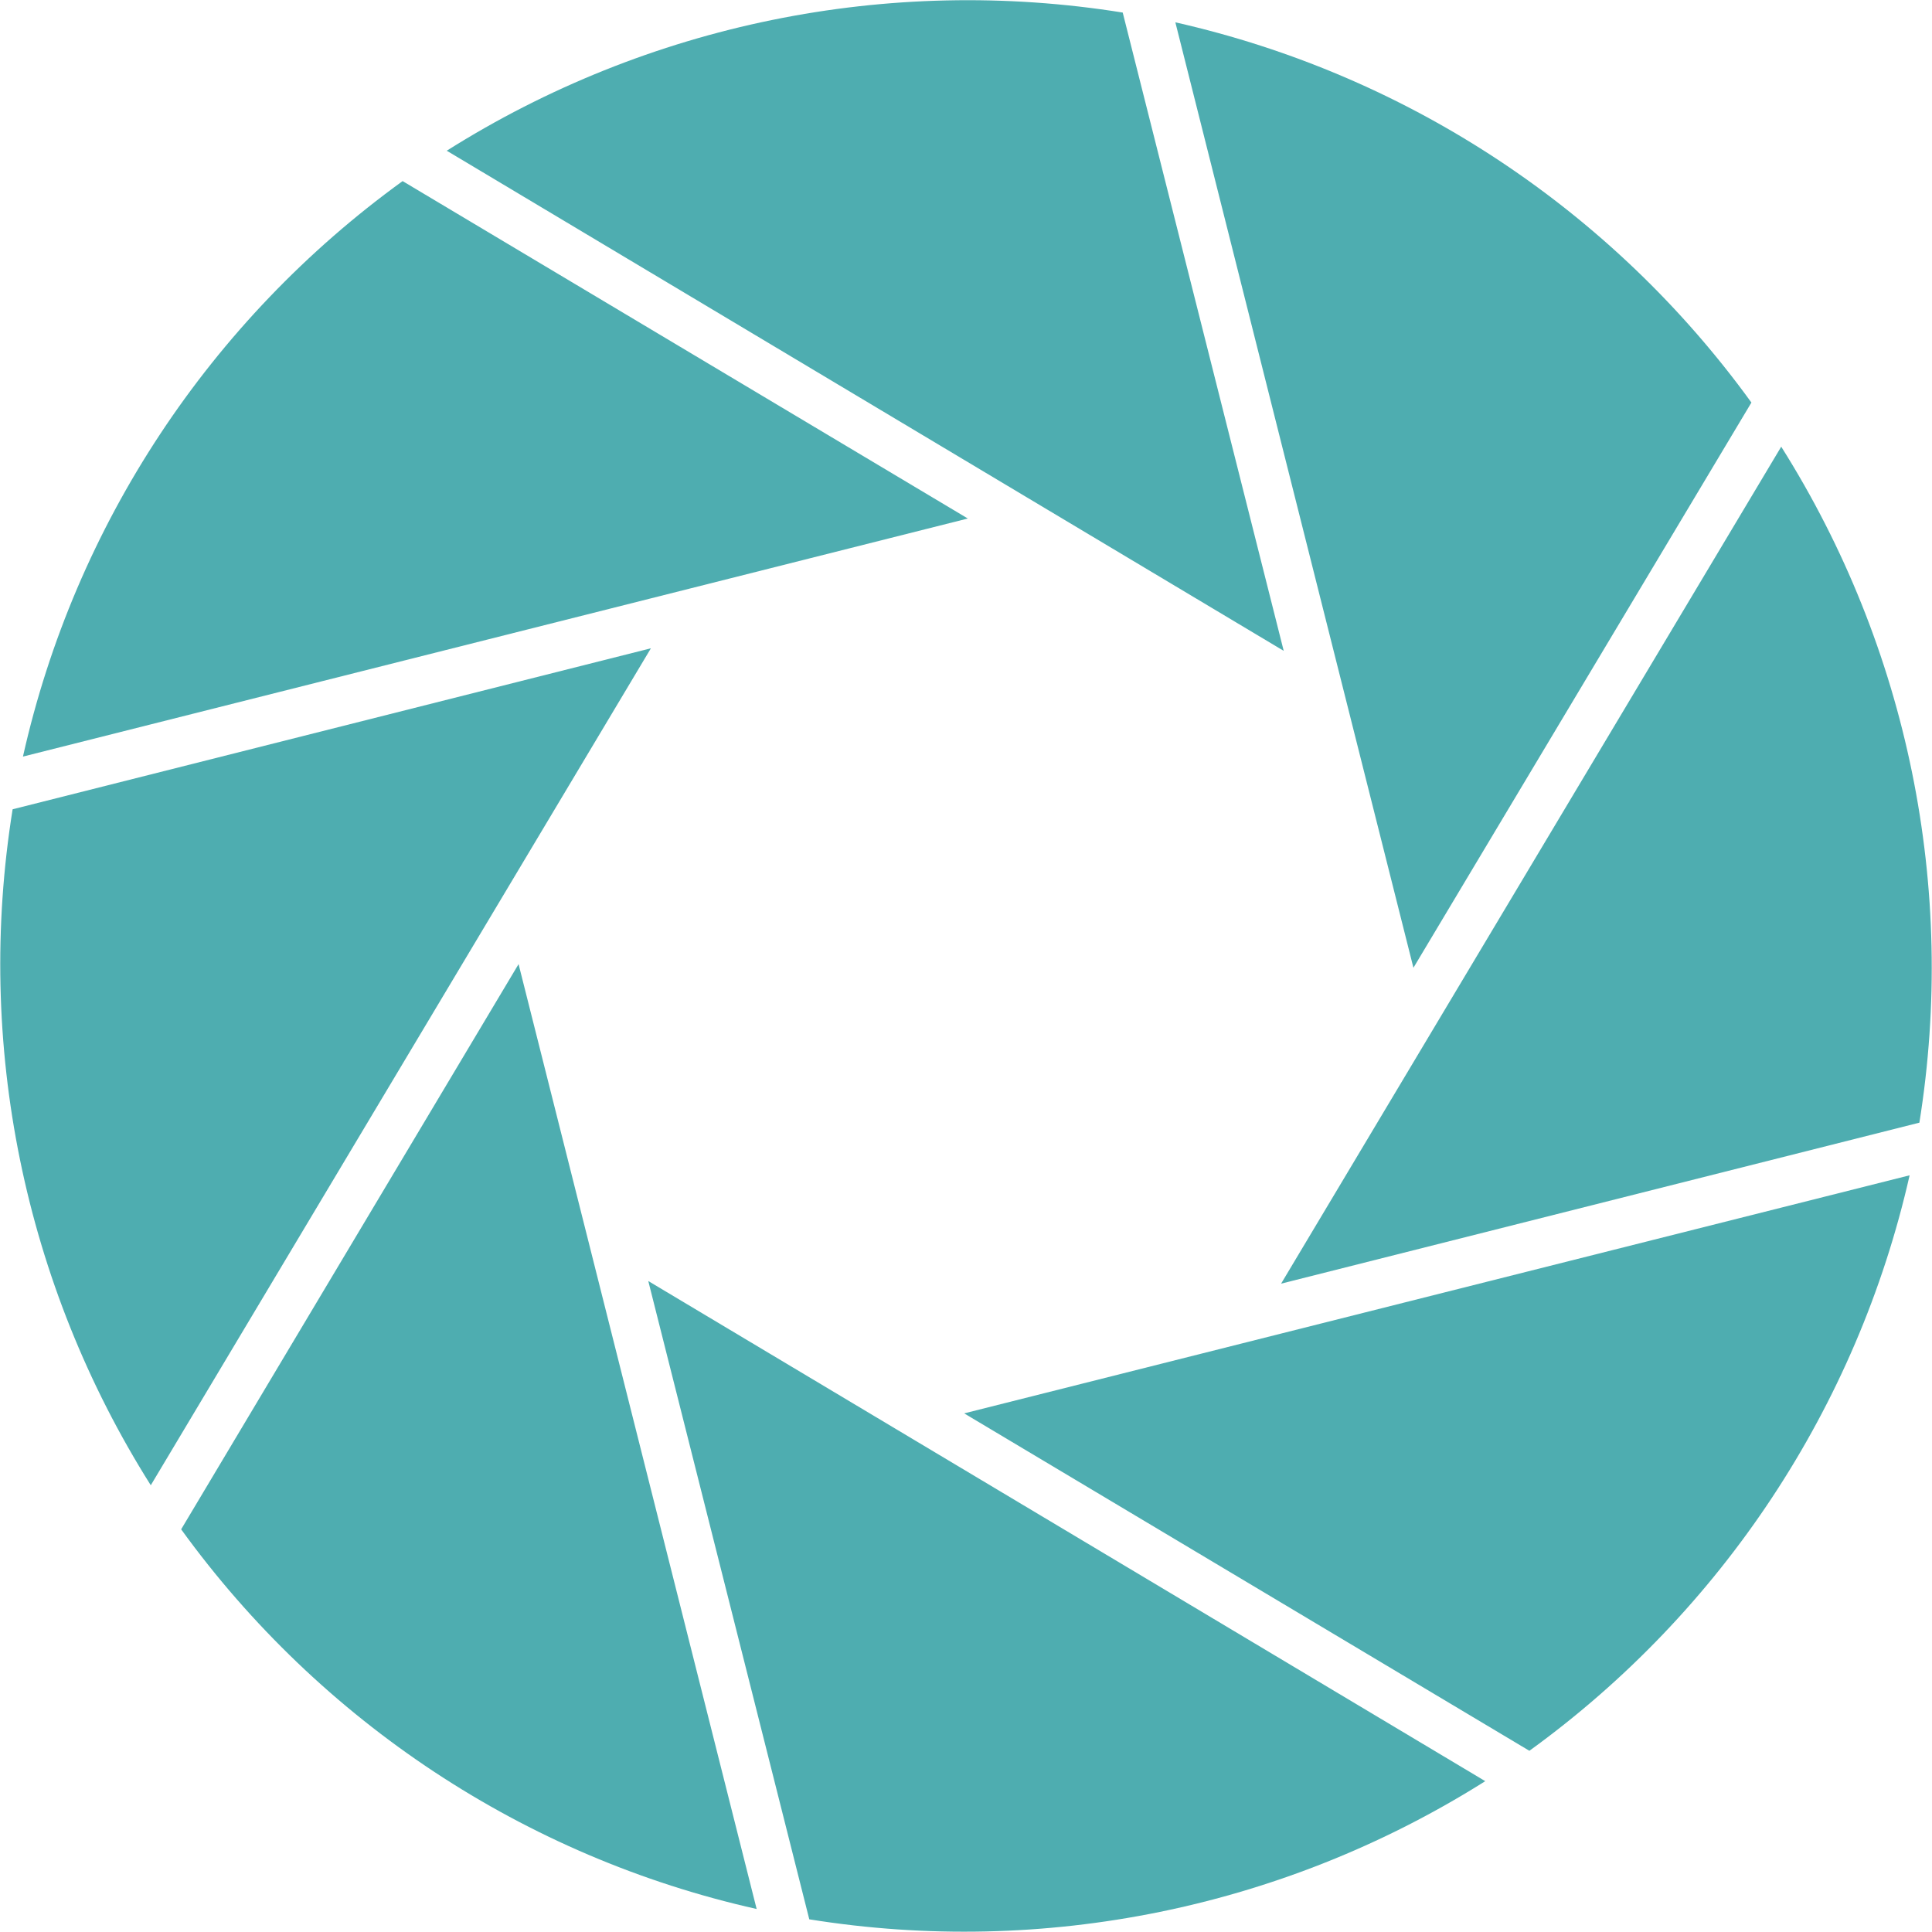 <?xml version="1.0" encoding="utf-8"?>
<!-- Generator: Adobe Illustrator 28.3.0, SVG Export Plug-In . SVG Version: 6.00 Build 0)  -->
<svg version="1.1" id="Layer_1" xmlns="http://www.w3.org/2000/svg" xmlns:xlink="http://www.w3.org/1999/xlink" x="0px" y="0px"
	 width="33.84px" height="33.84px" viewBox="0 0 33.84 33.84" enable-background="new 0 0 33.84 33.84" xml:space="preserve">
<g id="Group_1172" transform="translate(0 33.84)">
	<g id="Group_1181">
		<g id="Group_1173" transform="translate(16.888 -9.084)">
			<path id="Path_824" fill="#4EADB0" d="M0,0l9.9,5.91c3.37-2.44,5.74-6.02,6.66-10.08L0,0z"/>
		</g>
		<g id="Group_1174" transform="translate(11.355 -11.402)">
			<path id="Path_825" fill="#4EADB0" d="M0,0l2.82,11.18c4.11,0.66,8.32-0.2,11.84-2.42L0,0z"/>
		</g>
		<g id="Group_1175" transform="translate(9.083 -16.953)">
			<path id="Path_826" fill="#4EADB0" d="M0,0l-5.91,9.9c2.44,3.37,6.02,5.74,10.08,6.65L0,0z"/>
		</g>
		<g id="Group_1176" transform="translate(11.401 -22.485)">
			<path id="Path_827" fill="#4EADB0" d="M0,0l-11.18,2.82c-0.66,4.11,0.2,8.32,2.42,11.84L0,0z"/>
		</g>
		<g id="Group_1177" transform="translate(16.952 -24.758)">
			<path id="Path_828" fill="#4EADB0" d="M0,0l-9.9-5.91c-3.37,2.44-5.74,6.02-6.65,10.08L0,0z"/>
		</g>
		<g id="Group_1178" transform="translate(22.485 -22.44)">
			<path id="Path_829" fill="#4EADB0" d="M0,0l-2.82-11.18c-4.11-0.66-8.32,0.2-11.84,2.42L0,0z"/>
		</g>
		<g id="Group_1179" transform="translate(24.757 -16.889)">
			<path id="Path_830" fill="#4EADB0" d="M0,0l5.92-9.9c-2.44-3.37-6.02-5.74-10.09-6.66L0,0z"/>
		</g>
		<g id="Group_1180" transform="translate(22.439 -11.356)">
			<path id="Path_831" fill="#4EADB0" d="M0,0l11.18-2.82c0.66-4.11-0.2-8.32-2.42-11.84L0,0z"/>
		</g>
	</g>
</g>
<g>
</g>
<g>
</g>
<g>
</g>
<g>
</g>
<g>
</g>
<g>
</g>
</svg>
